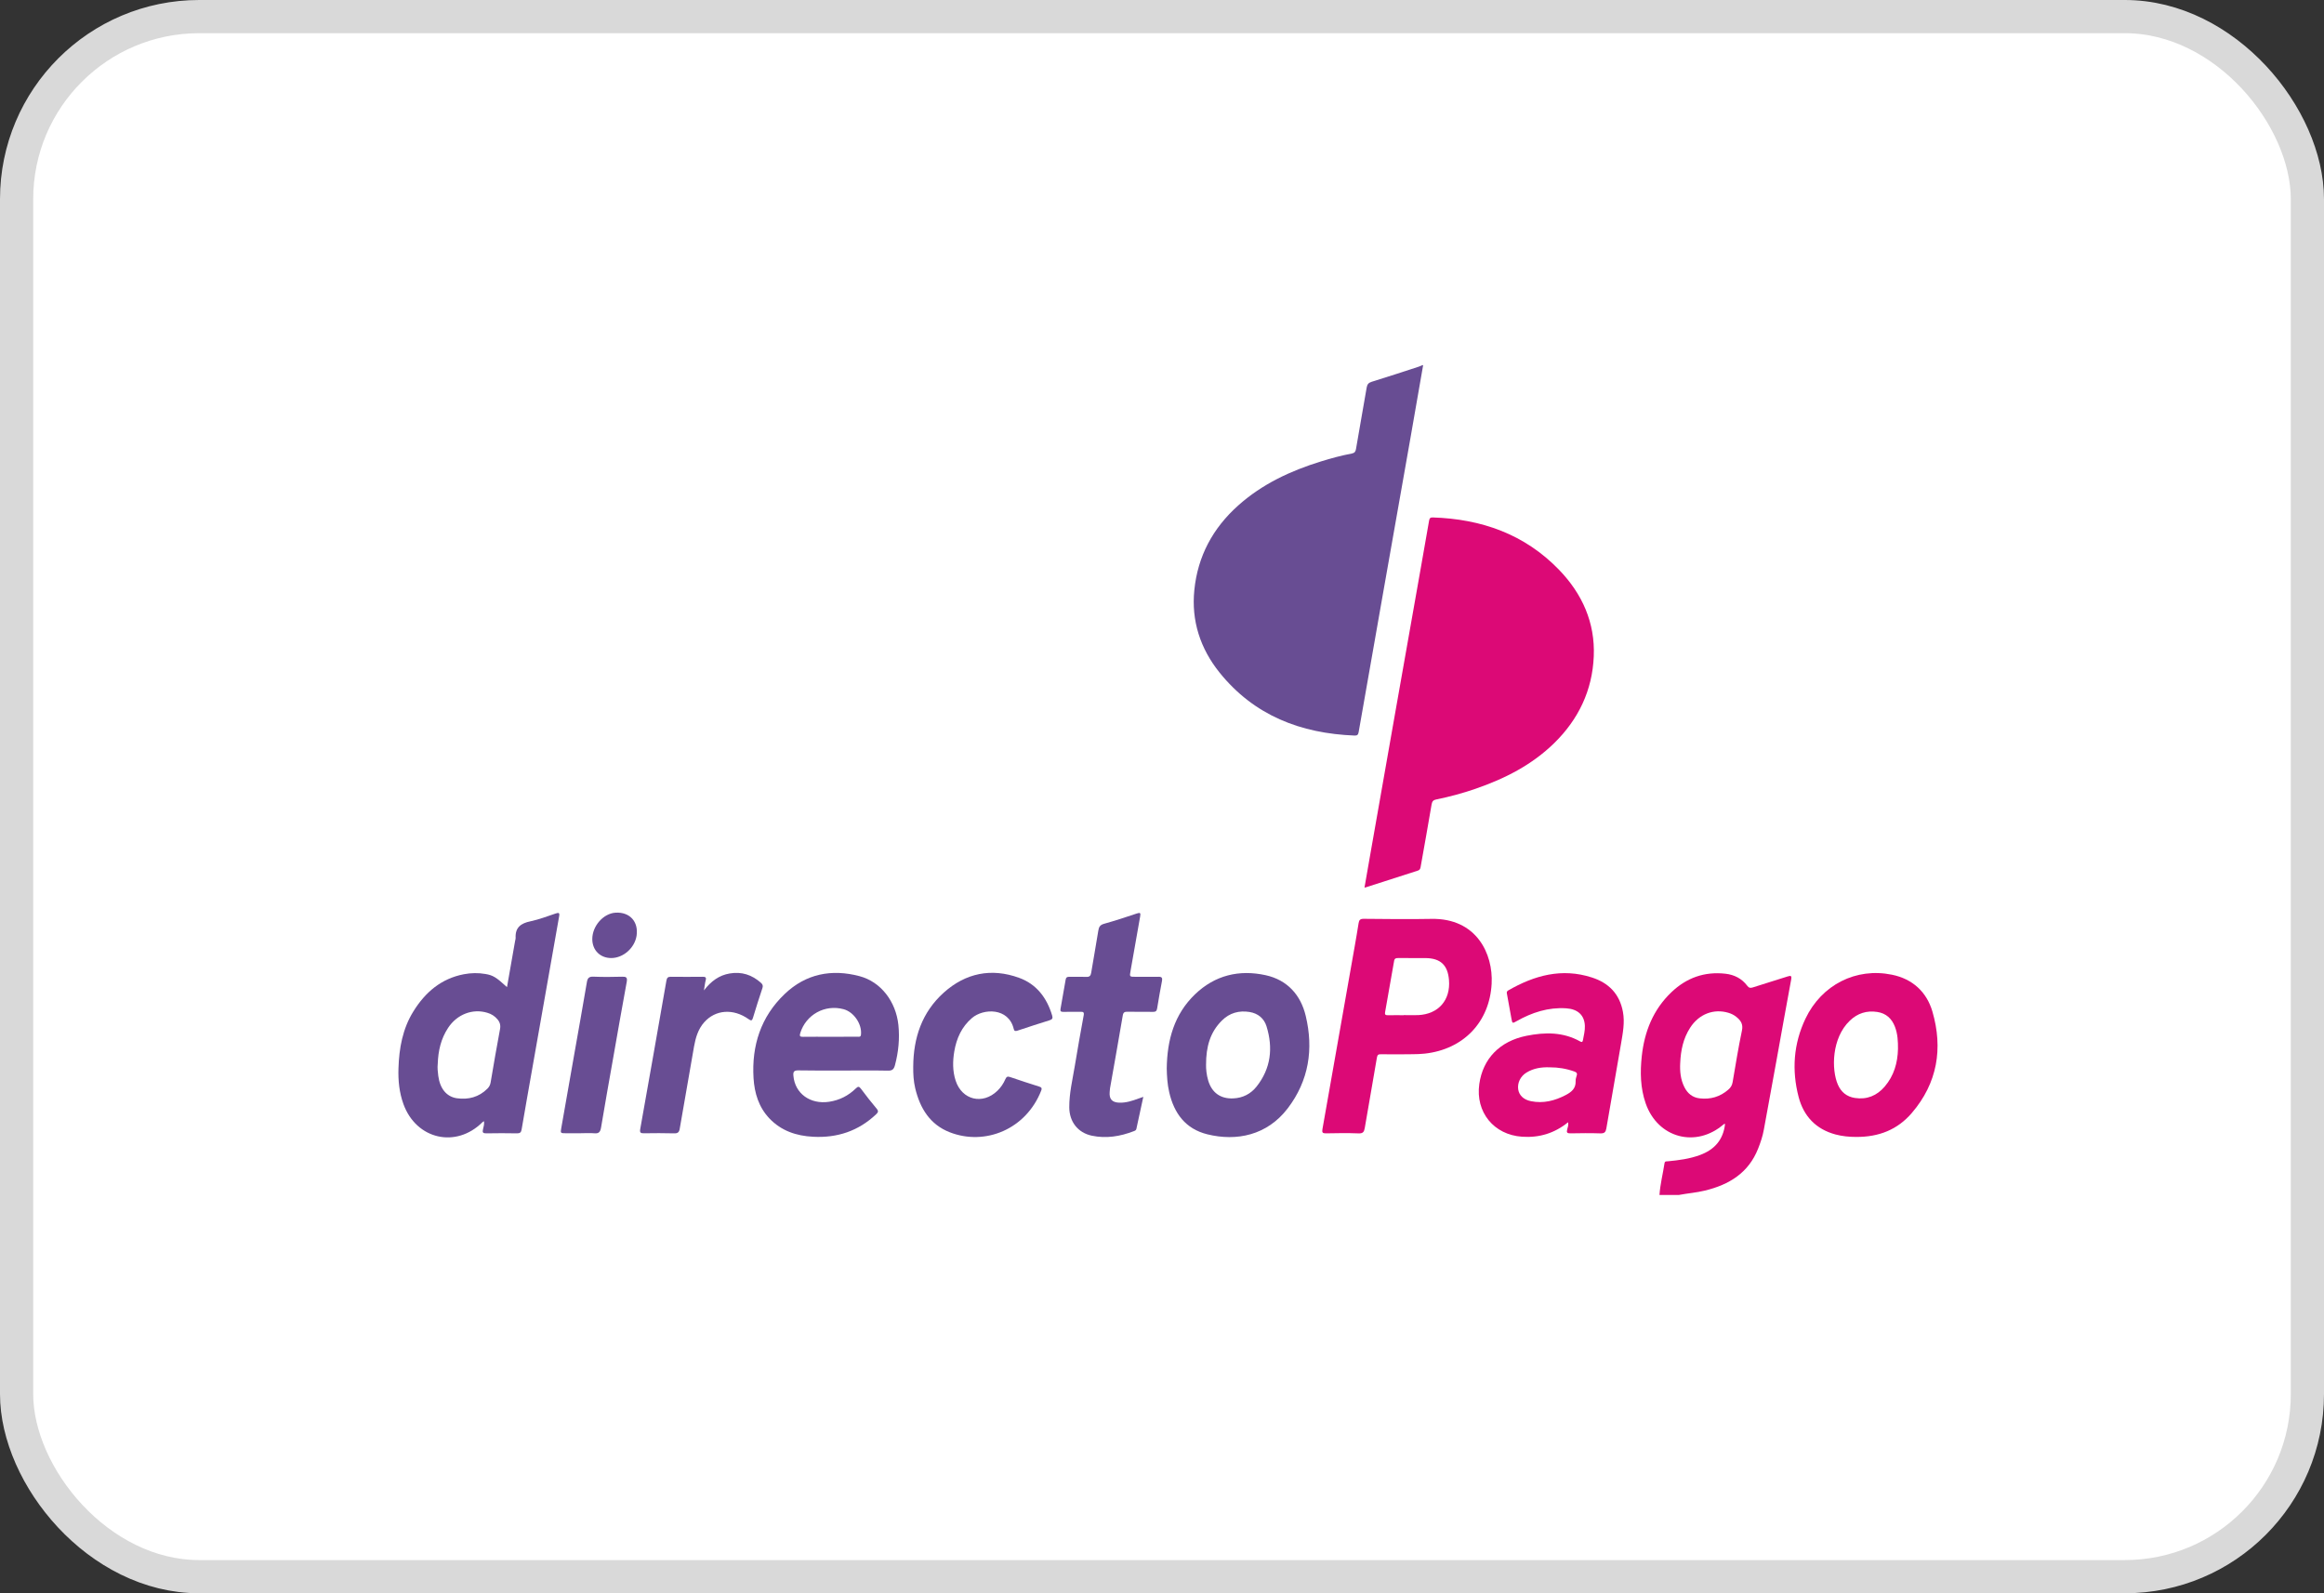 <svg width="70" height="48" viewBox="0 0 70 48" fill="none" xmlns="http://www.w3.org/2000/svg">
<rect x="0" y="0" width="70" height="48" fill="#333333" stroke="none"/>
<rect x="0.5" y="0.5" width="69" height="47" rx="5.5" fill="white" stroke="#D9D9D9"/>
<path d="M42.866 11C42.738 11.739 42.609 12.476 42.48 13.215C42.202 14.8 41.92 16.386 41.641 17.97C41.401 19.332 41.16 20.695 40.923 22.057C40.909 22.136 40.88 22.162 40.803 22.16C39.179 22.097 37.774 21.557 36.731 20.259C36.153 19.538 35.88 18.703 35.974 17.776C36.076 16.756 36.533 15.908 37.297 15.227C38.02 14.581 38.875 14.183 39.792 13.9C40.096 13.805 40.404 13.723 40.718 13.663C40.803 13.647 40.831 13.604 40.844 13.523C40.948 12.907 41.06 12.291 41.165 11.675C41.182 11.582 41.217 11.533 41.313 11.503C41.787 11.357 42.259 11.201 42.732 11.047C42.769 11.036 42.804 11.016 42.841 11.002C42.849 11 42.858 11 42.866 11Z" fill="#684D93"/>
<path d="M53.848 29.416C53.497 29.53 53.145 29.634 52.795 29.748C52.72 29.773 52.675 29.761 52.628 29.698C52.464 29.48 52.237 29.365 51.971 29.335C51.34 29.264 50.797 29.458 50.341 29.895C49.793 30.419 49.531 31.079 49.451 31.821C49.399 32.302 49.408 32.779 49.569 33.242C49.934 34.289 51.087 34.595 51.922 33.868C51.929 33.862 51.943 33.862 51.96 33.859C51.906 34.342 51.638 34.639 51.199 34.799C50.889 34.913 50.564 34.955 50.236 34.986C50.194 34.99 50.147 34.977 50.136 35.044C50.088 35.362 50.006 35.677 49.984 36H50.57C50.831 35.95 51.096 35.932 51.355 35.868C52.082 35.691 52.666 35.337 52.955 34.605C53.029 34.419 53.093 34.229 53.128 34.032C53.259 33.326 53.386 32.62 53.515 31.913C53.66 31.11 53.803 30.308 53.952 29.505C53.969 29.405 53.949 29.383 53.848 29.416ZM52.468 31.048C52.359 31.565 52.276 32.086 52.187 32.605C52.171 32.699 52.128 32.767 52.058 32.827C51.809 33.045 51.518 33.128 51.195 33.09C50.98 33.066 50.828 32.941 50.733 32.749C50.619 32.52 50.595 32.274 50.609 32.023C50.625 31.646 50.699 31.285 50.908 30.962C51.171 30.552 51.615 30.379 52.06 30.512C52.145 30.537 52.225 30.576 52.295 30.632C52.428 30.738 52.511 30.85 52.468 31.048Z" fill="#DC0976"/>
<path d="M41.099 26.74C41.152 26.435 41.202 26.143 41.254 25.852C41.516 24.362 41.778 22.873 42.04 21.384C42.285 19.995 42.532 18.606 42.776 17.218C42.866 16.707 42.958 16.196 43.045 15.685C43.057 15.616 43.078 15.586 43.154 15.589C44.622 15.635 45.923 16.093 46.96 17.167C47.657 17.89 48.048 18.756 48.005 19.774C47.962 20.799 47.546 21.669 46.815 22.386C46.141 23.046 45.322 23.461 44.441 23.764C44.055 23.898 43.661 24.004 43.261 24.085C43.179 24.102 43.139 24.134 43.122 24.226C43.016 24.855 42.902 25.485 42.791 26.112C42.78 26.169 42.772 26.208 42.706 26.229C42.191 26.392 41.678 26.559 41.162 26.725C41.149 26.733 41.133 26.733 41.099 26.74Z" fill="#DC0976"/>
<path d="M43.111 27.683C42.432 27.696 41.752 27.687 41.073 27.681C40.969 27.681 40.937 27.718 40.922 27.81C40.886 28.043 40.845 28.274 40.805 28.506C40.481 30.345 40.158 32.182 39.832 34.021C39.816 34.114 39.835 34.145 39.934 34.144C40.263 34.138 40.592 34.132 40.92 34.145C41.058 34.151 41.088 34.096 41.108 33.979C41.227 33.272 41.356 32.564 41.474 31.856C41.489 31.77 41.526 31.76 41.597 31.762C41.788 31.765 41.979 31.763 42.207 31.763C42.419 31.756 42.666 31.769 42.915 31.742C44.074 31.615 44.867 30.798 44.929 29.636C44.978 28.74 44.476 27.656 43.111 27.683ZM42.719 30.582C42.574 30.587 42.426 30.582 42.281 30.582C42.281 30.583 42.281 30.585 42.281 30.585C42.121 30.585 41.961 30.582 41.801 30.586C41.727 30.587 41.706 30.561 41.72 30.491C41.812 29.976 41.903 29.461 41.992 28.946C42.006 28.869 42.051 28.863 42.115 28.863C42.391 28.866 42.666 28.861 42.941 28.864C43.391 28.87 43.607 29.075 43.644 29.523C43.695 30.13 43.328 30.552 42.719 30.582Z" fill="#DC0976"/>
<path d="M16.739 27.52C16.486 27.605 16.236 27.701 15.977 27.756C15.69 27.815 15.515 27.941 15.531 28.256C15.533 28.287 15.521 28.318 15.515 28.348C15.434 28.81 15.352 29.271 15.271 29.739C14.944 29.44 14.849 29.381 14.62 29.343C14.403 29.305 14.186 29.31 13.97 29.351C13.287 29.482 12.807 29.896 12.452 30.469C12.125 30.995 12.021 31.581 12.002 32.188C11.99 32.554 12.026 32.915 12.152 33.263C12.538 34.327 13.734 34.602 14.531 33.809C14.543 33.797 14.557 33.79 14.577 33.776C14.593 33.867 14.565 33.944 14.549 34.019C14.526 34.114 14.544 34.145 14.645 34.144C14.956 34.138 15.267 34.138 15.577 34.144C15.668 34.144 15.697 34.111 15.712 34.024C15.816 33.408 15.927 32.792 16.035 32.176C16.304 30.651 16.572 29.126 16.842 27.603C16.861 27.496 16.828 27.491 16.739 27.52ZM15.061 31.004C14.961 31.541 14.867 32.078 14.777 32.616C14.763 32.691 14.732 32.748 14.68 32.799C14.424 33.054 14.109 33.135 13.762 33.087C13.448 33.041 13.252 32.795 13.201 32.413C13.185 32.29 13.172 32.166 13.185 32.053C13.198 31.657 13.281 31.294 13.496 30.968C13.764 30.559 14.233 30.377 14.676 30.511C14.799 30.546 14.902 30.611 14.984 30.709C15.058 30.796 15.083 30.888 15.061 31.004Z" fill="#684D93"/>
<path d="M48.884 30.487C48.786 29.947 48.456 29.61 47.947 29.448C47.044 29.156 46.217 29.384 45.426 29.84C45.374 29.871 45.383 29.908 45.392 29.954C45.438 30.198 45.481 30.442 45.525 30.687C45.553 30.838 45.553 30.836 45.685 30.762C46.145 30.502 46.633 30.343 47.17 30.377C47.524 30.398 47.725 30.585 47.737 30.906C47.743 31.054 47.704 31.196 47.678 31.34C47.667 31.391 47.65 31.406 47.598 31.377C47.084 31.087 46.535 31.094 45.98 31.205C45.174 31.366 44.665 31.893 44.557 32.659C44.438 33.505 44.994 34.188 45.846 34.246C46.36 34.281 46.819 34.144 47.232 33.81C47.248 33.896 47.223 33.962 47.205 34.024C47.179 34.121 47.204 34.145 47.302 34.144C47.604 34.138 47.907 34.135 48.208 34.145C48.328 34.148 48.365 34.105 48.384 33.995C48.529 33.143 48.68 32.291 48.827 31.439C48.88 31.123 48.943 30.808 48.884 30.487ZM47.49 32.407C47.472 32.46 47.456 32.52 47.459 32.576C47.467 32.793 47.331 32.9 47.163 32.989C46.832 33.162 46.486 33.251 46.113 33.175C45.892 33.131 45.758 32.999 45.729 32.822C45.7 32.625 45.796 32.425 45.977 32.314C46.191 32.182 46.43 32.146 46.678 32.155C46.933 32.154 47.18 32.195 47.42 32.281C47.485 32.305 47.515 32.333 47.49 32.407Z" fill="#DC0976"/>
<path d="M27.06 30.879C26.986 30.177 26.537 29.579 25.887 29.408C25.052 29.187 24.275 29.335 23.637 29.944C22.916 30.631 22.638 31.5 22.697 32.481C22.725 32.934 22.854 33.356 23.175 33.695C23.532 34.069 23.985 34.221 24.491 34.247C25.22 34.286 25.858 34.074 26.391 33.568C26.447 33.514 26.468 33.477 26.409 33.406C26.243 33.208 26.084 33.005 25.93 32.798C25.876 32.725 25.843 32.728 25.779 32.79C25.554 33.01 25.286 33.146 24.973 33.193C24.404 33.278 23.944 32.944 23.898 32.411C23.887 32.296 23.908 32.246 24.043 32.247C24.496 32.256 24.949 32.252 25.402 32.252C25.851 32.252 26.299 32.246 26.748 32.255C26.878 32.258 26.924 32.21 26.956 32.093C27.063 31.693 27.102 31.291 27.06 30.879ZM25.828 31.233C25.553 31.235 25.278 31.235 25.002 31.235C24.731 31.235 24.46 31.232 24.189 31.236C24.101 31.238 24.074 31.217 24.104 31.123C24.277 30.567 24.845 30.252 25.409 30.404C25.719 30.487 25.967 30.854 25.933 31.169C25.926 31.249 25.873 31.233 25.828 31.233Z" fill="#684D93"/>
<path d="M58.205 30.474C58.032 29.884 57.608 29.491 56.986 29.365C55.907 29.143 54.869 29.667 54.382 30.688C54.021 31.446 53.965 32.243 54.176 33.051C54.328 33.63 54.698 34.019 55.287 34.178C55.49 34.232 55.697 34.252 55.907 34.252C56.593 34.256 57.154 34.034 57.586 33.529C58.356 32.63 58.529 31.587 58.205 30.474ZM56.769 32.734C56.532 33.01 56.234 33.134 55.869 33.078C55.623 33.039 55.456 32.901 55.358 32.678C55.158 32.218 55.171 31.273 55.715 30.752C55.95 30.525 56.227 30.438 56.545 30.487C56.809 30.527 56.983 30.687 57.077 30.934C57.16 31.15 57.17 31.375 57.168 31.602C57.158 32.022 57.047 32.408 56.769 32.734Z" fill="#DC0976"/>
<path d="M39.329 30.605C39.18 29.978 38.776 29.523 38.124 29.38C37.326 29.205 36.596 29.378 35.995 29.955C35.371 30.556 35.154 31.323 35.143 32.192C35.148 32.413 35.16 32.662 35.217 32.904C35.363 33.541 35.708 34.01 36.365 34.173C37.248 34.391 38.166 34.204 38.786 33.392C39.424 32.557 39.569 31.605 39.329 30.605ZM37.85 32.733C37.674 32.955 37.436 33.078 37.149 33.091C36.765 33.109 36.502 32.921 36.392 32.554C36.339 32.377 36.325 32.197 36.327 32.083C36.325 31.529 36.453 31.092 36.807 30.743C37.038 30.514 37.322 30.437 37.639 30.488C37.89 30.53 38.075 30.679 38.149 30.922C38.349 31.572 38.281 32.187 37.85 32.733Z" fill="#684D93"/>
<path d="M27.507 32.138C27.511 31.268 27.769 30.496 28.426 29.905C29.085 29.313 29.861 29.156 30.694 29.458C31.22 29.647 31.534 30.063 31.692 30.596C31.716 30.678 31.695 30.713 31.612 30.738C31.289 30.838 30.97 30.943 30.65 31.049C30.586 31.07 30.55 31.069 30.534 30.998C30.38 30.352 29.621 30.374 29.276 30.67C28.966 30.935 28.811 31.282 28.744 31.673C28.694 31.969 28.69 32.265 28.784 32.555C28.975 33.141 29.597 33.292 30.043 32.861C30.146 32.761 30.225 32.644 30.282 32.512C30.314 32.444 30.342 32.419 30.422 32.447C30.71 32.548 31.002 32.639 31.294 32.733C31.356 32.753 31.394 32.77 31.363 32.853C30.906 34.024 29.671 34.526 28.608 34.112C28.01 33.88 27.711 33.387 27.567 32.786C27.517 32.574 27.504 32.357 27.507 32.138Z" fill="#684D93"/>
<path d="M34.437 33.045C34.364 33.38 34.296 33.695 34.228 34.01C34.219 34.052 34.187 34.065 34.152 34.078C33.742 34.237 33.32 34.306 32.887 34.215C32.465 34.126 32.21 33.794 32.207 33.362C32.204 32.937 32.306 32.525 32.374 32.111C32.459 31.603 32.546 31.097 32.641 30.59C32.66 30.49 32.625 30.481 32.543 30.482C32.37 30.485 32.197 30.481 32.023 30.484C31.953 30.485 31.93 30.463 31.944 30.391C31.997 30.099 32.049 29.806 32.098 29.513C32.109 29.443 32.146 29.427 32.207 29.428C32.38 29.43 32.553 29.424 32.727 29.43C32.817 29.433 32.851 29.397 32.866 29.313C32.935 28.888 33.014 28.466 33.081 28.041C33.098 27.927 33.134 27.865 33.254 27.831C33.587 27.738 33.916 27.63 34.243 27.52C34.349 27.485 34.36 27.508 34.342 27.61C34.243 28.155 34.149 28.701 34.053 29.248C34.021 29.428 34.019 29.428 34.207 29.428C34.438 29.428 34.669 29.431 34.9 29.427C34.992 29.425 35.016 29.461 35.001 29.545C34.949 29.824 34.897 30.103 34.853 30.383C34.839 30.462 34.808 30.484 34.733 30.484C34.475 30.48 34.218 30.485 33.96 30.481C33.879 30.48 33.836 30.493 33.819 30.589C33.695 31.323 33.563 32.056 33.434 32.79C33.428 32.826 33.427 32.861 33.424 32.897C33.406 33.11 33.494 33.212 33.711 33.22C33.914 33.227 34.105 33.165 34.293 33.095C34.333 33.081 34.373 33.067 34.437 33.045Z" fill="#684D93"/>
<path d="M21.203 29.838C21.417 29.559 21.66 29.382 21.977 29.328C22.338 29.265 22.652 29.368 22.923 29.612C22.97 29.655 22.988 29.695 22.966 29.763C22.867 30.062 22.77 30.361 22.68 30.663C22.652 30.756 22.624 30.758 22.547 30.703C22.085 30.376 21.549 30.416 21.21 30.799C21.026 31.006 20.953 31.263 20.905 31.526C20.759 32.351 20.615 33.177 20.474 34.003C20.457 34.111 20.415 34.148 20.303 34.144C20.001 34.135 19.699 34.138 19.397 34.142C19.297 34.144 19.265 34.123 19.284 34.015C19.549 32.525 19.813 31.038 20.072 29.547C20.087 29.461 20.115 29.425 20.206 29.427C20.526 29.431 20.846 29.43 21.166 29.427C21.244 29.427 21.281 29.442 21.256 29.532C21.232 29.621 21.225 29.713 21.203 29.838Z" fill="#684D93"/>
<path d="M17.471 34.141C17.329 34.141 17.187 34.141 17.045 34.141C16.881 34.141 16.879 34.139 16.906 33.985C17.032 33.264 17.16 32.545 17.286 31.824C17.417 31.082 17.55 30.34 17.676 29.597C17.696 29.471 17.735 29.418 17.874 29.424C18.163 29.436 18.451 29.433 18.74 29.425C18.86 29.422 18.901 29.445 18.878 29.578C18.734 30.354 18.601 31.131 18.463 31.908C18.342 32.593 18.219 33.279 18.105 33.964C18.083 34.098 18.041 34.157 17.898 34.142C17.757 34.13 17.613 34.141 17.471 34.141Z" fill="#684D93"/>
<path d="M18.408 28.863C18.075 28.861 17.84 28.625 17.84 28.291C17.84 27.896 18.174 27.519 18.54 27.496C18.969 27.471 19.237 27.766 19.174 28.192C19.116 28.561 18.771 28.864 18.408 28.863Z" fill="#684D93"/>
</svg>
